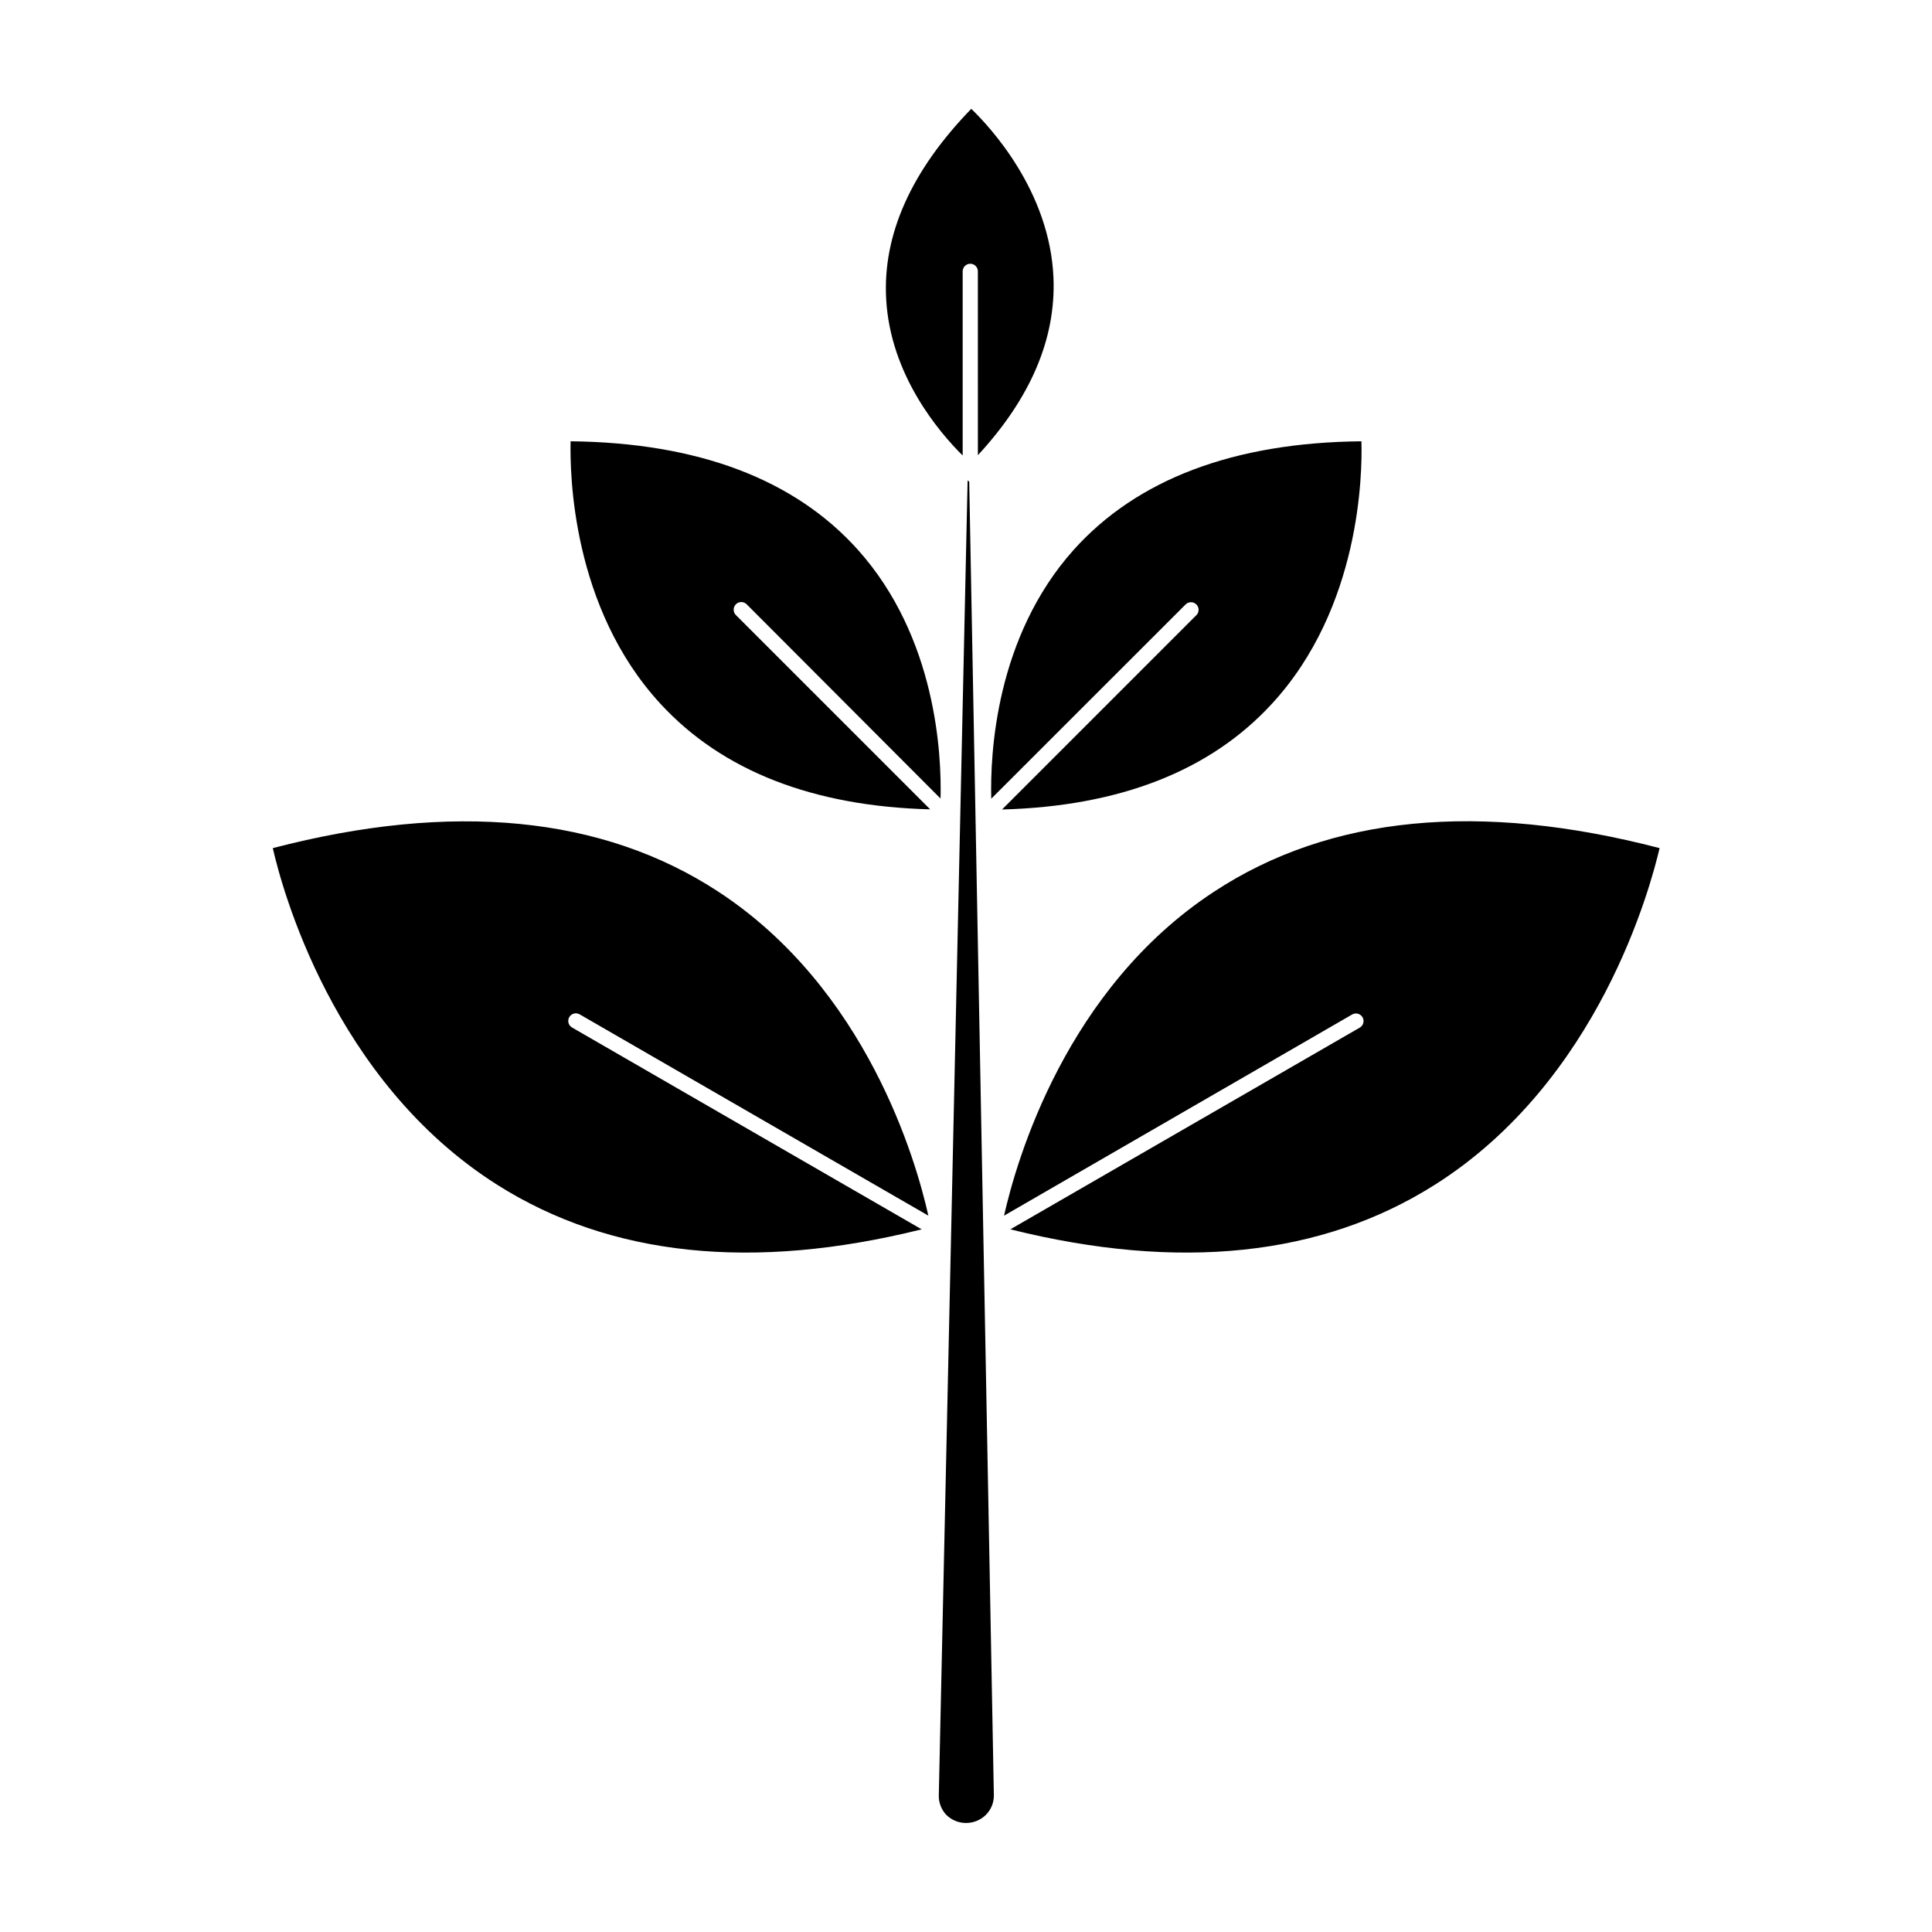 <?xml version="1.0" encoding="UTF-8"?>
<!-- Uploaded to: SVG Repo, www.svgrepo.com, Generator: SVG Repo Mixer Tools -->
<svg fill="#000000" width="800px" height="800px" version="1.1" viewBox="144 144 512 512" xmlns="http://www.w3.org/2000/svg">
 <path d="m428.52 289.73c16.785-18.703 42.398-28.457 76.273-28.781 0.242 8.484-0.203 44.074-23.781 69.625-16.344 17.734-40.305 27.105-71.461 27.953l51.488-51.488h0.004c0.383-0.379 0.598-0.895 0.598-1.43 0-0.539-0.215-1.055-0.598-1.43-0.785-0.781-2.055-0.781-2.84 0l-51.512 51.488c-0.301-11.809 1.109-42.742 21.828-65.938zm-49.676-66.504c-0.945-17.027 6.629-33.977 22.551-50.383 4.836 4.656 20.836 21.723 21.785 44.777 0.664 16.121-6.047 31.883-20.031 47.016l-0.004-48.727c0-1.113-0.902-2.016-2.012-2.016-1.113 0-2.016 0.902-2.016 2.016v48.809c-6.328-6.266-19.168-21.383-20.273-41.453zm-59.793 107.31c-23.578-25.555-24.023-61.145-23.84-69.59 33.797 0.363 59.41 10.078 76.176 28.797 20.715 23.156 22.168 54.129 21.867 65.879l-51.391-51.488c-0.785-0.781-2.055-0.781-2.844 0-0.379 0.379-0.594 0.895-0.594 1.434 0 0.535 0.215 1.051 0.594 1.43l51.488 51.488c-31.07-0.805-55.113-10.219-71.457-27.949zm-43.289 127.44c-43.566-27.566-57.129-78.918-59.469-89.215 47.68-12.414 87.379-8.523 118.05 11.527 39.258 25.695 52.395 71.098 55.68 85.871l-92.336-53.305c-0.461-0.293-1.027-0.387-1.559-0.258-0.535 0.133-0.992 0.477-1.266 0.949-0.273 0.477-0.344 1.043-0.191 1.57 0.152 0.527 0.516 0.969 1 1.227l92.578 53.445c-44.676 11.121-82.48 7.191-112.49-11.812zm129.46 167.02h0.004c-2.902 2.816-7.519 2.816-10.418 0-1.352-1.414-2.078-3.309-2.016-5.262l7.637-348.43 0.422 0.344 6.531 348.11c0.027 1.965-0.75 3.859-2.156 5.238zm119.02-167.02c-30.008 19.004-67.852 22.934-112.49 11.809l92.578-53.445 0.008 0.004c0.465-0.266 0.809-0.707 0.945-1.227 0.141-0.52 0.07-1.07-0.199-1.535-0.27-0.465-0.715-0.801-1.23-0.938-0.52-0.137-1.07-0.059-1.531 0.211l-92.238 53.305c3.324-14.773 16.426-60.176 55.68-85.871 30.672-20.152 70.371-23.941 118.05-11.527-2.434 10.297-15.996 61.648-59.566 89.215z"/>
</svg>
